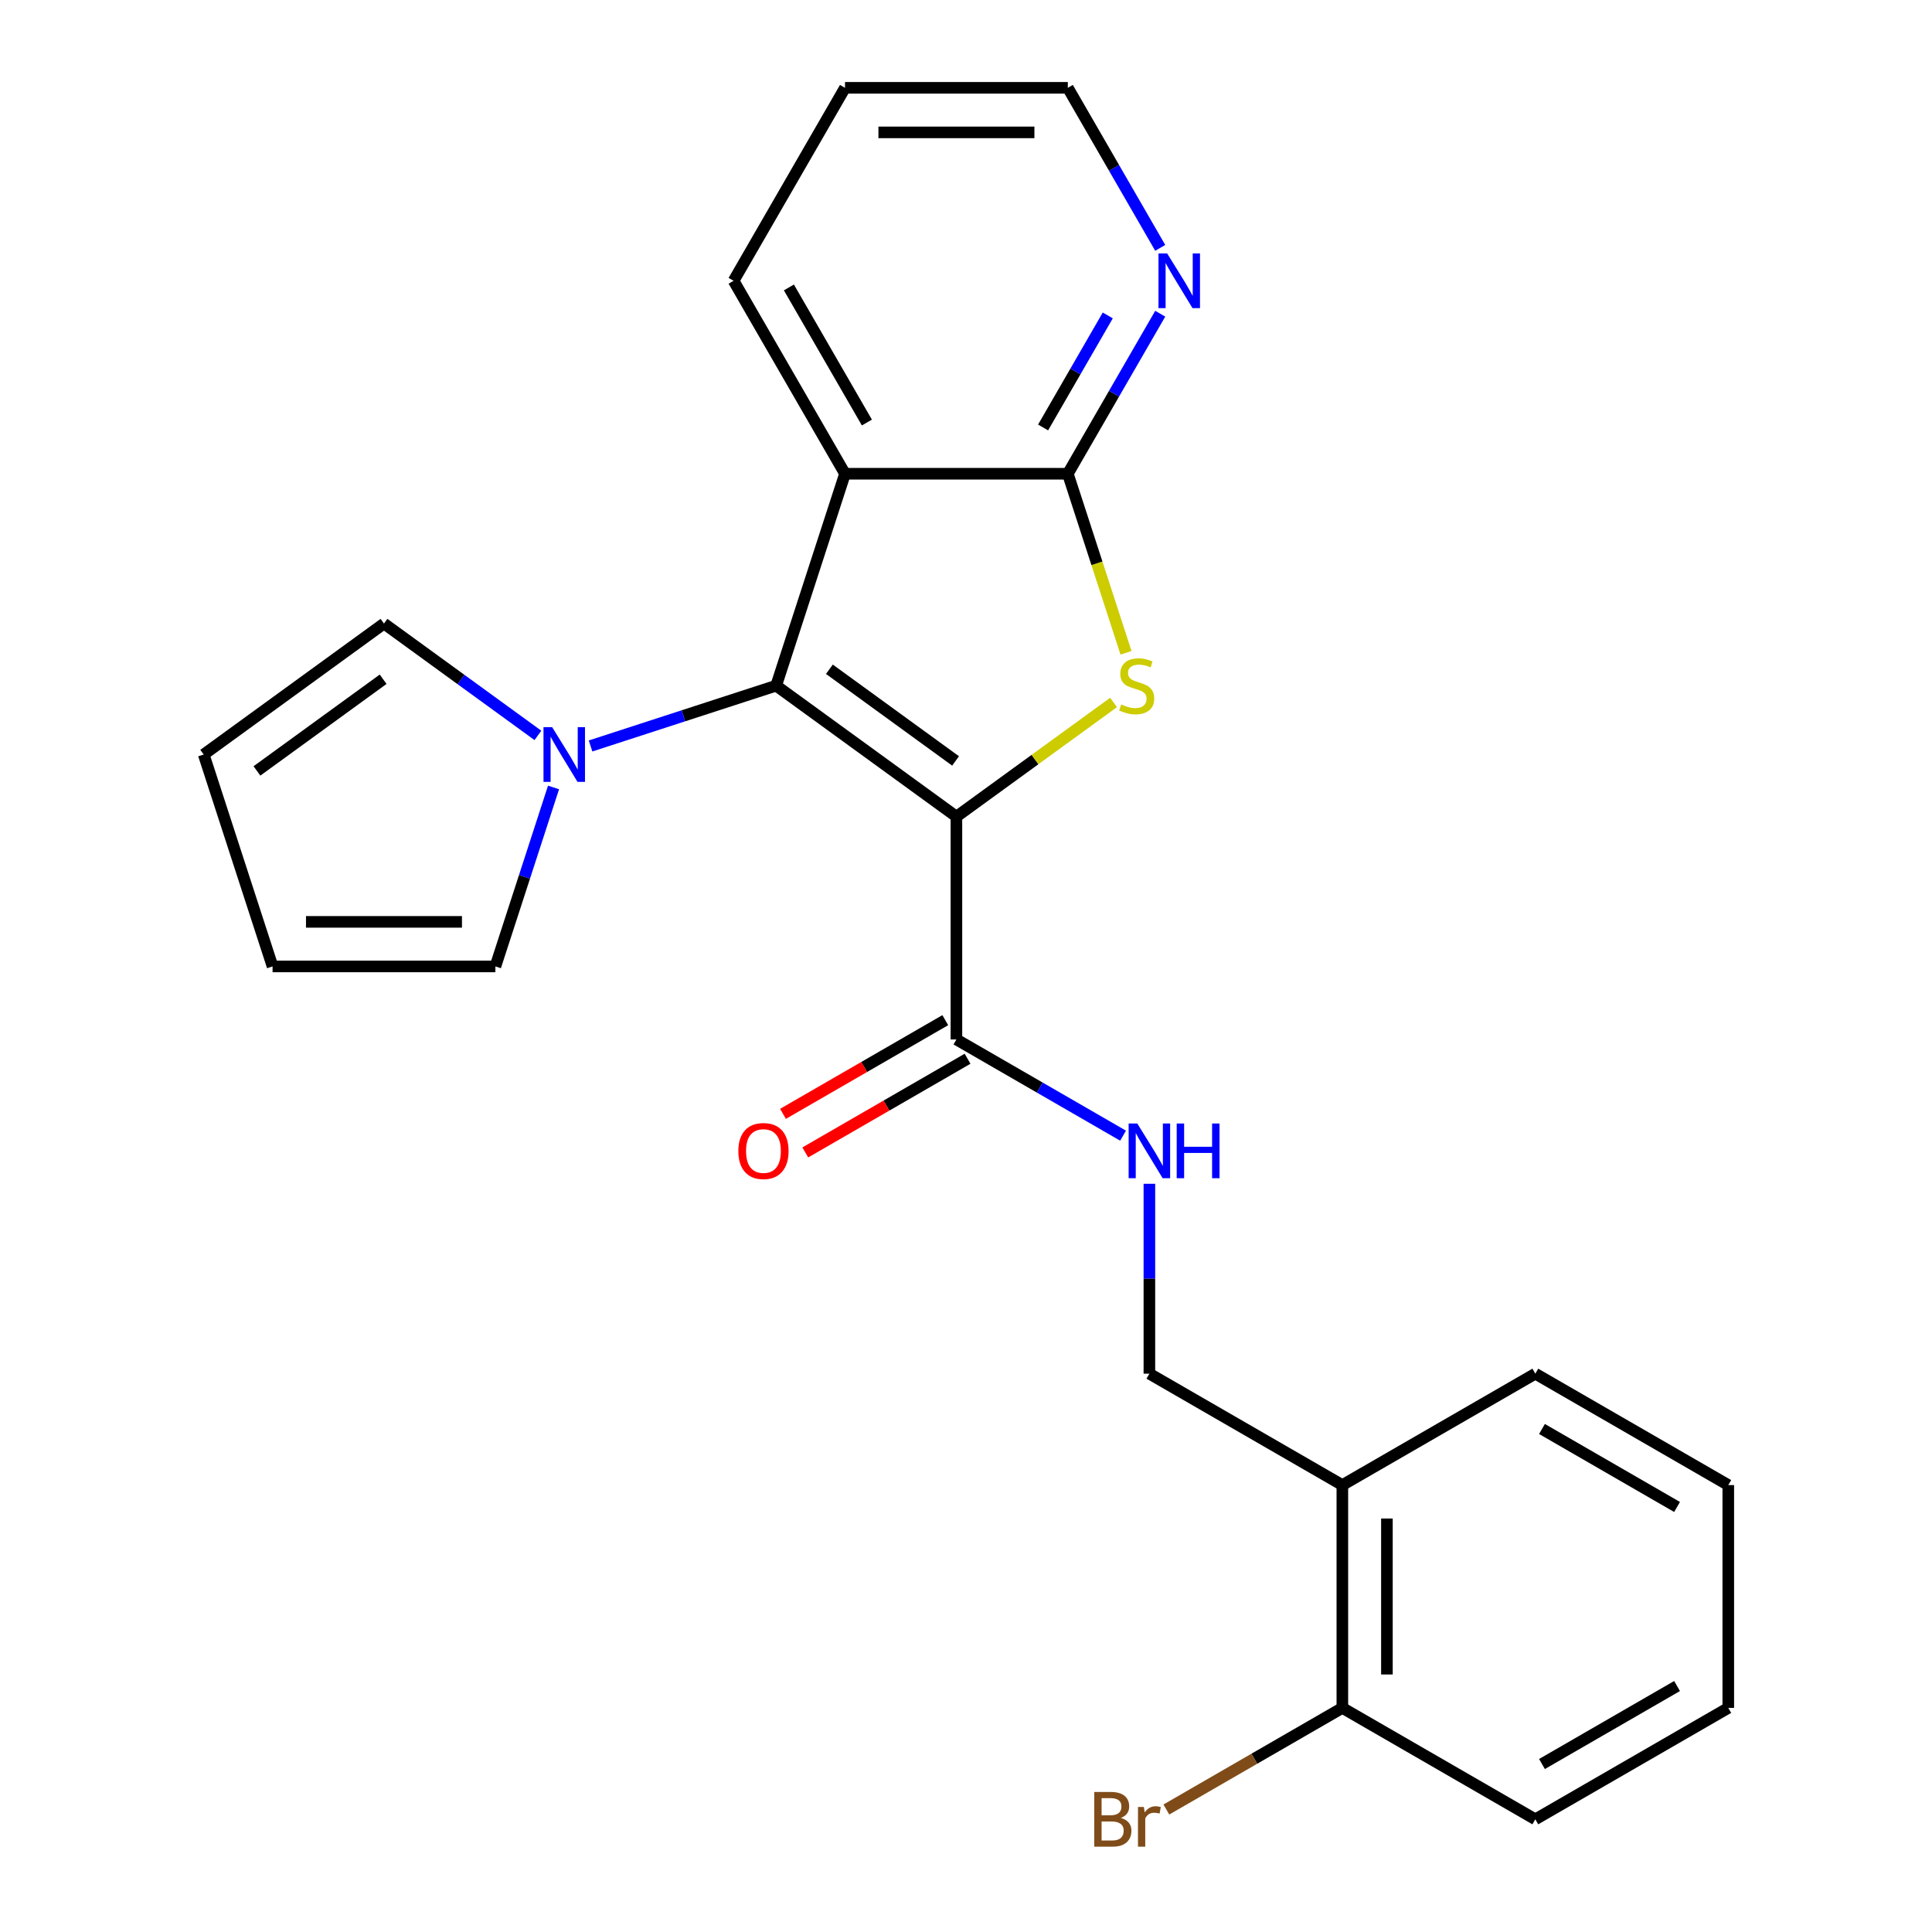 <?xml version='1.0' encoding='iso-8859-1'?>
<svg version='1.1' baseProfile='full'
              xmlns='http://www.w3.org/2000/svg'
                      xmlns:rdkit='http://www.rdkit.org/xml'
                      xmlns:xlink='http://www.w3.org/1999/xlink'
                  xml:space='preserve'
width='1000px' height='1000px' viewBox='0 0 1000 1000'>
<!-- END OF HEADER -->
<rect style='opacity:1.0;fill:#FFFFFF;stroke:none' width='1000' height='1000' x='0' y='0'> </rect>
<path class='bond-0' d='M 495.041,422.688 L 401.737,354.899' style='fill:none;fill-rule:evenodd;stroke:#000000;stroke-width:6px;stroke-linecap:butt;stroke-linejoin:miter;stroke-opacity:1' />
<path class='bond-0' d='M 494.603,393.859 L 429.29,346.406' style='fill:none;fill-rule:evenodd;stroke:#000000;stroke-width:6px;stroke-linecap:butt;stroke-linejoin:miter;stroke-opacity:1' />
<path class='bond-1' d='M 495.041,422.688 L 535.712,393.139' style='fill:none;fill-rule:evenodd;stroke:#000000;stroke-width:6px;stroke-linecap:butt;stroke-linejoin:miter;stroke-opacity:1' />
<path class='bond-1' d='M 535.712,393.139 L 576.382,363.59' style='fill:none;fill-rule:evenodd;stroke:#CCCC00;stroke-width:6px;stroke-linecap:butt;stroke-linejoin:miter;stroke-opacity:1' />
<path class='bond-5' d='M 495.041,422.688 L 495.041,538.019' style='fill:none;fill-rule:evenodd;stroke:#000000;stroke-width:6px;stroke-linecap:butt;stroke-linejoin:miter;stroke-opacity:1' />
<path class='bond-2' d='M 401.737,354.899 L 437.376,245.213' style='fill:none;fill-rule:evenodd;stroke:#000000;stroke-width:6px;stroke-linecap:butt;stroke-linejoin:miter;stroke-opacity:1' />
<path class='bond-4' d='M 401.737,354.899 L 353.706,370.505' style='fill:none;fill-rule:evenodd;stroke:#000000;stroke-width:6px;stroke-linecap:butt;stroke-linejoin:miter;stroke-opacity:1' />
<path class='bond-4' d='M 353.706,370.505 L 305.674,386.111' style='fill:none;fill-rule:evenodd;stroke:#0000FF;stroke-width:6px;stroke-linecap:butt;stroke-linejoin:miter;stroke-opacity:1' />
<path class='bond-3' d='M 582.821,337.895 L 567.764,291.554' style='fill:none;fill-rule:evenodd;stroke:#CCCC00;stroke-width:6px;stroke-linecap:butt;stroke-linejoin:miter;stroke-opacity:1' />
<path class='bond-3' d='M 567.764,291.554 L 552.706,245.213' style='fill:none;fill-rule:evenodd;stroke:#000000;stroke-width:6px;stroke-linecap:butt;stroke-linejoin:miter;stroke-opacity:1' />
<path class='bond-17' d='M 437.376,245.213 L 379.711,145.334' style='fill:none;fill-rule:evenodd;stroke:#000000;stroke-width:6px;stroke-linecap:butt;stroke-linejoin:miter;stroke-opacity:1' />
<path class='bond-17' d='M 448.702,218.698 L 408.336,148.782' style='fill:none;fill-rule:evenodd;stroke:#000000;stroke-width:6px;stroke-linecap:butt;stroke-linejoin:miter;stroke-opacity:1' />
<path class='bond-24' d='M 437.376,245.213 L 552.706,245.213' style='fill:none;fill-rule:evenodd;stroke:#000000;stroke-width:6px;stroke-linecap:butt;stroke-linejoin:miter;stroke-opacity:1' />
<path class='bond-7' d='M 552.706,245.213 L 576.619,203.795' style='fill:none;fill-rule:evenodd;stroke:#000000;stroke-width:6px;stroke-linecap:butt;stroke-linejoin:miter;stroke-opacity:1' />
<path class='bond-7' d='M 576.619,203.795 L 600.532,162.377' style='fill:none;fill-rule:evenodd;stroke:#0000FF;stroke-width:6px;stroke-linecap:butt;stroke-linejoin:miter;stroke-opacity:1' />
<path class='bond-7' d='M 539.904,221.254 L 556.643,192.262' style='fill:none;fill-rule:evenodd;stroke:#000000;stroke-width:6px;stroke-linecap:butt;stroke-linejoin:miter;stroke-opacity:1' />
<path class='bond-7' d='M 556.643,192.262 L 573.382,163.269' style='fill:none;fill-rule:evenodd;stroke:#0000FF;stroke-width:6px;stroke-linecap:butt;stroke-linejoin:miter;stroke-opacity:1' />
<path class='bond-9' d='M 286.513,407.581 L 271.463,453.902' style='fill:none;fill-rule:evenodd;stroke:#0000FF;stroke-width:6px;stroke-linecap:butt;stroke-linejoin:miter;stroke-opacity:1' />
<path class='bond-9' d='M 271.463,453.902 L 256.412,500.223' style='fill:none;fill-rule:evenodd;stroke:#000000;stroke-width:6px;stroke-linecap:butt;stroke-linejoin:miter;stroke-opacity:1' />
<path class='bond-10' d='M 278.428,380.64 L 238.587,351.694' style='fill:none;fill-rule:evenodd;stroke:#0000FF;stroke-width:6px;stroke-linecap:butt;stroke-linejoin:miter;stroke-opacity:1' />
<path class='bond-10' d='M 238.587,351.694 L 198.747,322.748' style='fill:none;fill-rule:evenodd;stroke:#000000;stroke-width:6px;stroke-linecap:butt;stroke-linejoin:miter;stroke-opacity:1' />
<path class='bond-6' d='M 495.041,538.019 L 538.169,562.919' style='fill:none;fill-rule:evenodd;stroke:#000000;stroke-width:6px;stroke-linecap:butt;stroke-linejoin:miter;stroke-opacity:1' />
<path class='bond-6' d='M 538.169,562.919 L 581.297,587.818' style='fill:none;fill-rule:evenodd;stroke:#0000FF;stroke-width:6px;stroke-linecap:butt;stroke-linejoin:miter;stroke-opacity:1' />
<path class='bond-12' d='M 489.275,528.031 L 447.277,552.278' style='fill:none;fill-rule:evenodd;stroke:#000000;stroke-width:6px;stroke-linecap:butt;stroke-linejoin:miter;stroke-opacity:1' />
<path class='bond-12' d='M 447.277,552.278 L 405.279,576.526' style='fill:none;fill-rule:evenodd;stroke:#FF0000;stroke-width:6px;stroke-linecap:butt;stroke-linejoin:miter;stroke-opacity:1' />
<path class='bond-12' d='M 500.808,548.007 L 458.81,572.254' style='fill:none;fill-rule:evenodd;stroke:#000000;stroke-width:6px;stroke-linecap:butt;stroke-linejoin:miter;stroke-opacity:1' />
<path class='bond-12' d='M 458.81,572.254 L 416.812,596.502' style='fill:none;fill-rule:evenodd;stroke:#FF0000;stroke-width:6px;stroke-linecap:butt;stroke-linejoin:miter;stroke-opacity:1' />
<path class='bond-11' d='M 594.92,612.727 L 594.92,661.871' style='fill:none;fill-rule:evenodd;stroke:#0000FF;stroke-width:6px;stroke-linecap:butt;stroke-linejoin:miter;stroke-opacity:1' />
<path class='bond-11' d='M 594.92,661.871 L 594.92,711.014' style='fill:none;fill-rule:evenodd;stroke:#000000;stroke-width:6px;stroke-linecap:butt;stroke-linejoin:miter;stroke-opacity:1' />
<path class='bond-18' d='M 600.532,128.29 L 576.619,86.873' style='fill:none;fill-rule:evenodd;stroke:#0000FF;stroke-width:6px;stroke-linecap:butt;stroke-linejoin:miter;stroke-opacity:1' />
<path class='bond-18' d='M 576.619,86.873 L 552.706,45.455' style='fill:none;fill-rule:evenodd;stroke:#000000;stroke-width:6px;stroke-linecap:butt;stroke-linejoin:miter;stroke-opacity:1' />
<path class='bond-8' d='M 694.799,768.68 L 594.92,711.014' style='fill:none;fill-rule:evenodd;stroke:#000000;stroke-width:6px;stroke-linecap:butt;stroke-linejoin:miter;stroke-opacity:1' />
<path class='bond-13' d='M 694.799,768.68 L 694.799,884.01' style='fill:none;fill-rule:evenodd;stroke:#000000;stroke-width:6px;stroke-linecap:butt;stroke-linejoin:miter;stroke-opacity:1' />
<path class='bond-13' d='M 717.865,785.979 L 717.865,866.71' style='fill:none;fill-rule:evenodd;stroke:#000000;stroke-width:6px;stroke-linecap:butt;stroke-linejoin:miter;stroke-opacity:1' />
<path class='bond-19' d='M 694.799,768.68 L 794.678,711.014' style='fill:none;fill-rule:evenodd;stroke:#000000;stroke-width:6px;stroke-linecap:butt;stroke-linejoin:miter;stroke-opacity:1' />
<path class='bond-14' d='M 256.412,500.223 L 141.081,500.223' style='fill:none;fill-rule:evenodd;stroke:#000000;stroke-width:6px;stroke-linecap:butt;stroke-linejoin:miter;stroke-opacity:1' />
<path class='bond-14' d='M 239.112,477.157 L 158.381,477.157' style='fill:none;fill-rule:evenodd;stroke:#000000;stroke-width:6px;stroke-linecap:butt;stroke-linejoin:miter;stroke-opacity:1' />
<path class='bond-15' d='M 198.747,322.748 L 105.442,390.538' style='fill:none;fill-rule:evenodd;stroke:#000000;stroke-width:6px;stroke-linecap:butt;stroke-linejoin:miter;stroke-opacity:1' />
<path class='bond-15' d='M 198.309,351.577 L 132.996,399.03' style='fill:none;fill-rule:evenodd;stroke:#000000;stroke-width:6px;stroke-linecap:butt;stroke-linejoin:miter;stroke-opacity:1' />
<path class='bond-16' d='M 694.799,884.01 L 649.251,910.307' style='fill:none;fill-rule:evenodd;stroke:#000000;stroke-width:6px;stroke-linecap:butt;stroke-linejoin:miter;stroke-opacity:1' />
<path class='bond-16' d='M 649.251,910.307 L 603.704,936.604' style='fill:none;fill-rule:evenodd;stroke:#7F4C19;stroke-width:6px;stroke-linecap:butt;stroke-linejoin:miter;stroke-opacity:1' />
<path class='bond-20' d='M 694.799,884.01 L 794.678,941.675' style='fill:none;fill-rule:evenodd;stroke:#000000;stroke-width:6px;stroke-linecap:butt;stroke-linejoin:miter;stroke-opacity:1' />
<path class='bond-25' d='M 141.081,500.223 L 105.442,390.538' style='fill:none;fill-rule:evenodd;stroke:#000000;stroke-width:6px;stroke-linecap:butt;stroke-linejoin:miter;stroke-opacity:1' />
<path class='bond-21' d='M 379.711,145.334 L 437.376,45.455' style='fill:none;fill-rule:evenodd;stroke:#000000;stroke-width:6px;stroke-linecap:butt;stroke-linejoin:miter;stroke-opacity:1' />
<path class='bond-26' d='M 552.706,45.455 L 437.376,45.455' style='fill:none;fill-rule:evenodd;stroke:#000000;stroke-width:6px;stroke-linecap:butt;stroke-linejoin:miter;stroke-opacity:1' />
<path class='bond-26' d='M 535.407,68.521 L 454.675,68.521' style='fill:none;fill-rule:evenodd;stroke:#000000;stroke-width:6px;stroke-linecap:butt;stroke-linejoin:miter;stroke-opacity:1' />
<path class='bond-22' d='M 794.678,711.014 L 894.558,768.68' style='fill:none;fill-rule:evenodd;stroke:#000000;stroke-width:6px;stroke-linecap:butt;stroke-linejoin:miter;stroke-opacity:1' />
<path class='bond-22' d='M 798.127,739.64 L 868.043,780.006' style='fill:none;fill-rule:evenodd;stroke:#000000;stroke-width:6px;stroke-linecap:butt;stroke-linejoin:miter;stroke-opacity:1' />
<path class='bond-27' d='M 794.678,941.675 L 894.558,884.01' style='fill:none;fill-rule:evenodd;stroke:#000000;stroke-width:6px;stroke-linecap:butt;stroke-linejoin:miter;stroke-opacity:1' />
<path class='bond-27' d='M 798.127,913.05 L 868.043,872.684' style='fill:none;fill-rule:evenodd;stroke:#000000;stroke-width:6px;stroke-linecap:butt;stroke-linejoin:miter;stroke-opacity:1' />
<path class='bond-23' d='M 894.558,768.68 L 894.558,884.01' style='fill:none;fill-rule:evenodd;stroke:#000000;stroke-width:6px;stroke-linecap:butt;stroke-linejoin:miter;stroke-opacity:1' />
<path  class='atom-2' d='M 580.345 364.619
Q 580.665 364.739, 581.985 365.299
Q 583.305 365.859, 584.745 366.219
Q 586.225 366.539, 587.665 366.539
Q 590.345 366.539, 591.905 365.259
Q 593.465 363.939, 593.465 361.659
Q 593.465 360.099, 592.665 359.139
Q 591.905 358.179, 590.705 357.659
Q 589.505 357.139, 587.505 356.539
Q 584.985 355.779, 583.465 355.059
Q 581.985 354.339, 580.905 352.819
Q 579.865 351.299, 579.865 348.739
Q 579.865 345.179, 582.265 342.979
Q 584.705 340.779, 589.505 340.779
Q 592.785 340.779, 596.505 342.339
L 595.585 345.419
Q 592.185 344.019, 589.625 344.019
Q 586.865 344.019, 585.345 345.179
Q 583.825 346.299, 583.865 348.259
Q 583.865 349.779, 584.625 350.699
Q 585.425 351.619, 586.545 352.139
Q 587.705 352.659, 589.625 353.259
Q 592.185 354.059, 593.705 354.859
Q 595.225 355.659, 596.305 357.299
Q 597.425 358.899, 597.425 361.659
Q 597.425 365.579, 594.785 367.699
Q 592.185 369.779, 587.825 369.779
Q 585.305 369.779, 583.385 369.219
Q 581.505 368.699, 579.265 367.779
L 580.345 364.619
' fill='#CCCC00'/>
<path  class='atom-5' d='M 285.791 376.378
L 295.071 391.378
Q 295.991 392.858, 297.471 395.538
Q 298.951 398.218, 299.031 398.378
L 299.031 376.378
L 302.791 376.378
L 302.791 404.698
L 298.911 404.698
L 288.951 388.298
Q 287.791 386.378, 286.551 384.178
Q 285.351 381.978, 284.991 381.298
L 284.991 404.698
L 281.311 404.698
L 281.311 376.378
L 285.791 376.378
' fill='#0000FF'/>
<path  class='atom-7' d='M 588.66 581.524
L 597.94 596.524
Q 598.86 598.004, 600.34 600.684
Q 601.82 603.364, 601.9 603.524
L 601.9 581.524
L 605.66 581.524
L 605.66 609.844
L 601.78 609.844
L 591.82 593.444
Q 590.66 591.524, 589.42 589.324
Q 588.22 587.124, 587.86 586.444
L 587.86 609.844
L 584.18 609.844
L 584.18 581.524
L 588.66 581.524
' fill='#0000FF'/>
<path  class='atom-7' d='M 609.06 581.524
L 612.9 581.524
L 612.9 593.564
L 627.38 593.564
L 627.38 581.524
L 631.22 581.524
L 631.22 609.844
L 627.38 609.844
L 627.38 596.764
L 612.9 596.764
L 612.9 609.844
L 609.06 609.844
L 609.06 581.524
' fill='#0000FF'/>
<path  class='atom-8' d='M 604.112 131.174
L 613.392 146.174
Q 614.312 147.654, 615.792 150.334
Q 617.272 153.014, 617.352 153.174
L 617.352 131.174
L 621.112 131.174
L 621.112 159.494
L 617.232 159.494
L 607.272 143.094
Q 606.112 141.174, 604.872 138.974
Q 603.672 136.774, 603.312 136.094
L 603.312 159.494
L 599.632 159.494
L 599.632 131.174
L 604.112 131.174
' fill='#0000FF'/>
<path  class='atom-13' d='M 382.162 595.764
Q 382.162 588.964, 385.522 585.164
Q 388.882 581.364, 395.162 581.364
Q 401.442 581.364, 404.802 585.164
Q 408.162 588.964, 408.162 595.764
Q 408.162 602.644, 404.762 606.564
Q 401.362 610.444, 395.162 610.444
Q 388.922 610.444, 385.522 606.564
Q 382.162 602.684, 382.162 595.764
M 395.162 607.244
Q 399.482 607.244, 401.802 604.364
Q 404.162 601.444, 404.162 595.764
Q 404.162 590.204, 401.802 587.404
Q 399.482 584.564, 395.162 584.564
Q 390.842 584.564, 388.482 587.364
Q 386.162 590.164, 386.162 595.764
Q 386.162 601.484, 388.482 604.364
Q 390.842 607.244, 395.162 607.244
' fill='#FF0000'/>
<path  class='atom-17' d='M 580.14 940.955
Q 582.86 941.715, 584.22 943.395
Q 585.62 945.035, 585.62 947.475
Q 585.62 951.395, 583.1 953.635
Q 580.62 955.835, 575.9 955.835
L 566.38 955.835
L 566.38 927.515
L 574.74 927.515
Q 579.58 927.515, 582.02 929.475
Q 584.46 931.435, 584.46 935.035
Q 584.46 939.315, 580.14 940.955
M 570.18 930.715
L 570.18 939.595
L 574.74 939.595
Q 577.54 939.595, 578.98 938.475
Q 580.46 937.315, 580.46 935.035
Q 580.46 930.715, 574.74 930.715
L 570.18 930.715
M 575.9 952.635
Q 578.66 952.635, 580.14 951.315
Q 581.62 949.995, 581.62 947.475
Q 581.62 945.155, 579.98 943.995
Q 578.38 942.795, 575.3 942.795
L 570.18 942.795
L 570.18 952.635
L 575.9 952.635
' fill='#7F4C19'/>
<path  class='atom-17' d='M 592.06 935.275
L 592.5 938.115
Q 594.66 934.915, 598.18 934.915
Q 599.3 934.915, 600.82 935.315
L 600.22 938.675
Q 598.5 938.275, 597.54 938.275
Q 595.86 938.275, 594.74 938.955
Q 593.66 939.595, 592.78 941.155
L 592.78 955.835
L 589.02 955.835
L 589.02 935.275
L 592.06 935.275
' fill='#7F4C19'/>
</svg>
